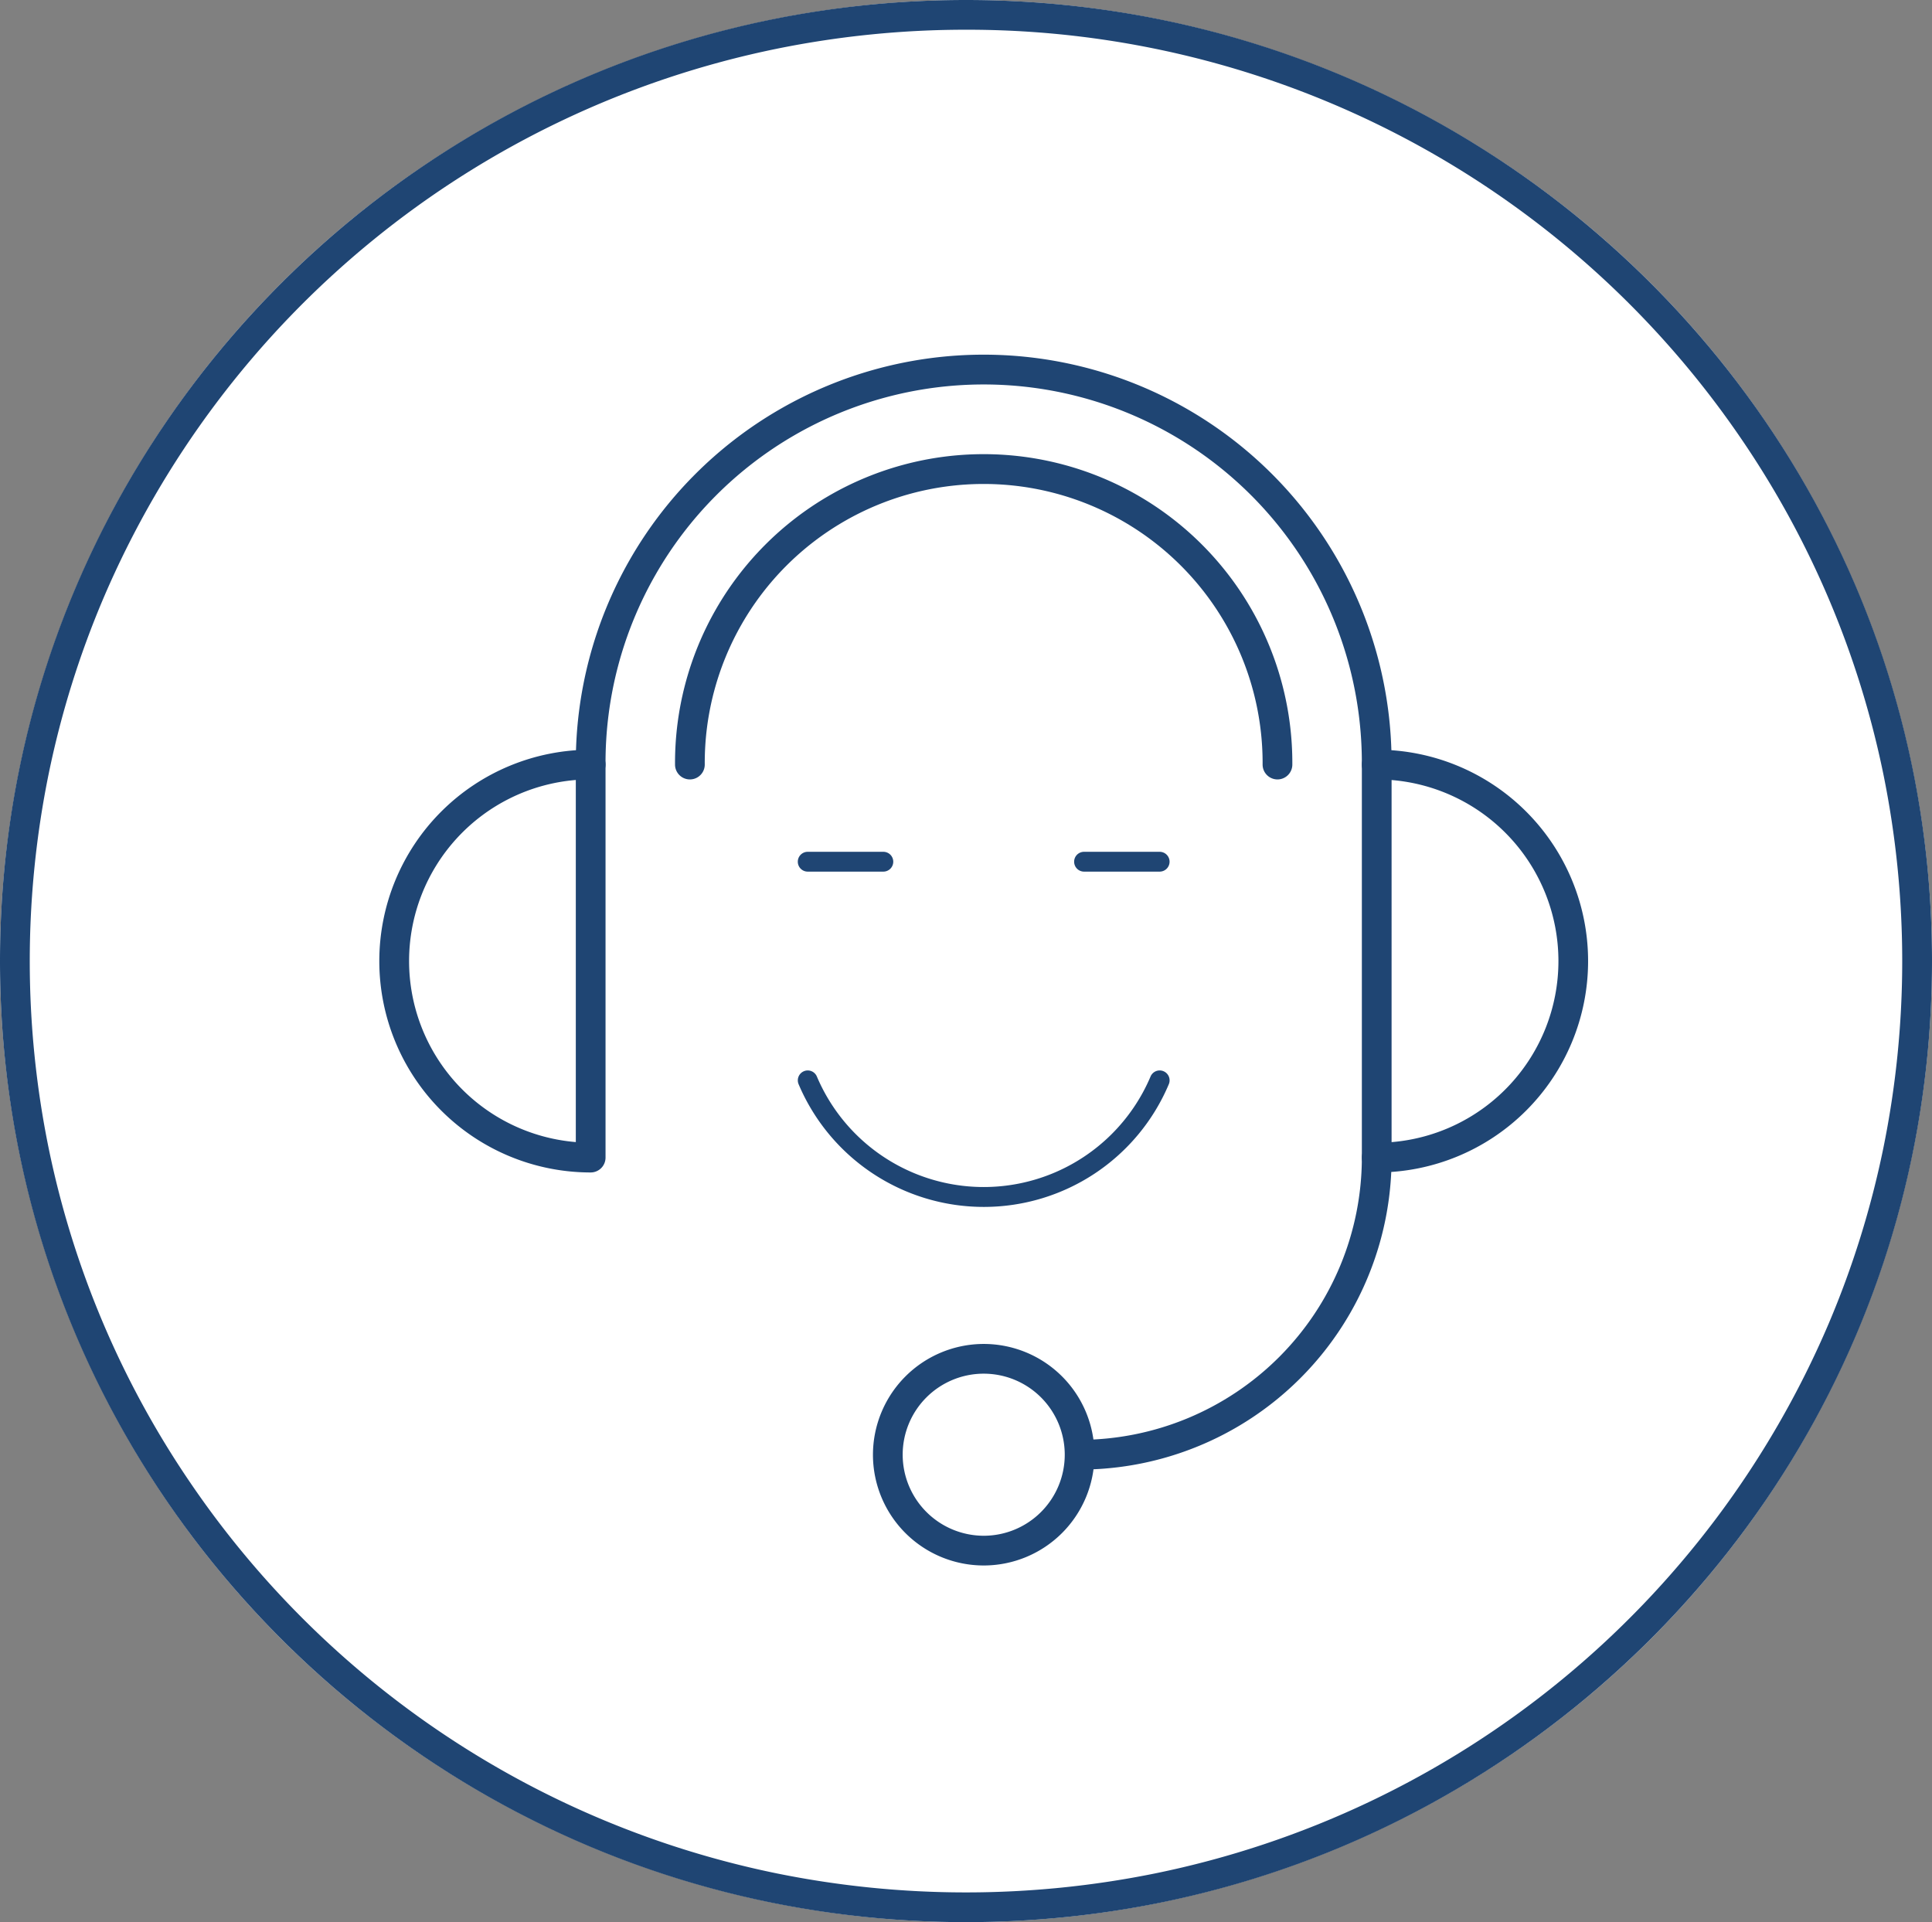 <svg xmlns="http://www.w3.org/2000/svg" width="195" height="194" viewBox="0 0 195 194"><rect x="0" y="0" width="195" height="194" fill="#808080" stroke="none"/><g transform="translate(-1159 -3683)"><ellipse cx="97.5" cy="97" rx="97.5" ry="97" transform="translate(1159 3683)" fill="#fff"/><path d="M97.5,3A95.7,95.7,0,0,0,78.449,4.91,94.454,94.454,0,0,0,10.423,60.417a93.144,93.144,0,0,0-5.5,17.639,94.454,94.454,0,0,0,0,37.889,93.206,93.206,0,0,0,14.214,33.6A94.479,94.479,0,0,0,78.449,189.09a95.949,95.949,0,0,0,38.1,0,94.454,94.454,0,0,0,68.026-55.507,93.144,93.144,0,0,0,5.5-17.639,94.454,94.454,0,0,0,0-37.889,93.205,93.205,0,0,0-14.214-33.6A94.536,94.536,0,0,0,97.5,3m0-3C151.348,0,195,43.428,195,97s-43.652,97-97.5,97S0,150.572,0,97,43.652,0,97.5,0Z" transform="translate(1159 3683)" fill="#1f4573"/><path d="M54.858,21.044a21.334,21.334,0,1,1,0,42.668,1.5,1.5,0,0,1-1.5-1.5V22.544A1.5,1.5,0,0,1,54.858,21.044Zm1.5,39.607a18.334,18.334,0,0,0,0-36.546Z" transform="translate(1243.097 3737.623)" fill="#1f4573"/><path d="M20.833,21.044a1.5,1.5,0,0,1,1.5,1.5V62.212a1.5,1.5,0,0,1-1.5,1.5,21.334,21.334,0,1,1,0-42.668Zm-1.5,39.607V24.1a18.335,18.335,0,0,0,0,36.546Z" transform="translate(1197.785 3737.623)" fill="#1f4573"/><path d="M91.106,42.169a1.5,1.5,0,0,1-1.5-1.5,38.168,38.168,0,1,0-76.335,0,1.5,1.5,0,0,1-3,0,41.168,41.168,0,1,1,82.335,0A1.5,1.5,0,0,1,91.106,42.169Z" transform="translate(1206.847 3719.498)" fill="#1f4573"/><path d="M38.571,75.576a1.5,1.5,0,0,1,0-3,28.522,28.522,0,0,0,28.49-28.49,1.5,1.5,0,0,1,3,0,31.465,31.465,0,0,1-31.49,31.49Z" transform="translate(1229.394 3755.747)" fill="#1f4573"/><path d="M47.415,64.795a9.678,9.678,0,1,1-9.678-9.678,9.679,9.679,0,0,1,9.678,9.678" transform="translate(1220.55 3765.027)" fill="#fff"/><path d="M37.737,53.617A11.179,11.179,0,1,1,26.559,64.795,11.191,11.191,0,0,1,37.737,53.617Zm0,19.358a8.179,8.179,0,1,0-8.178-8.18A8.188,8.188,0,0,0,37.737,72.975Z" transform="translate(1220.55 3765.027)" fill="#1f4573"/><path d="M76.515,37.593a1.5,1.5,0,0,1-1.5-1.5,28.153,28.153,0,1,0-56.305,0,1.5,1.5,0,0,1-3,0,31.153,31.153,0,1,1,62.305,0A1.5,1.5,0,0,1,76.515,37.593Z" transform="translate(1211.422 3724.074)" fill="#1f4573"/><path d="M41.43,52.627A20.3,20.3,0,0,1,22.748,40.244a1,1,0,1,1,1.842-.78,18.289,18.289,0,0,0,33.681,0,1,1,0,1,1,1.842.78A20.262,20.262,0,0,1,41.43,52.627Z" transform="translate(1216.857 3752.186)" fill="#1f4573"/><path d="M7.632,1H0A1,1,0,0,1-1,0,1,1,0,0,1,0-1H7.632a1,1,0,0,1,1,1A1,1,0,0,1,7.632,1Z" transform="translate(1268.415 3769.972)" fill="#1f4573"/><path d="M7.634,1H0A1,1,0,0,1-1,0,1,1,0,0,1,0-1H7.634a1,1,0,0,1,1,1A1,1,0,0,1,7.634,1Z" transform="translate(1240.524 3769.972)" fill="#1f4573"/><rect width="122.686" height="122.687" transform="translate(1196.943 3718.656)" fill="none"/></g></svg>